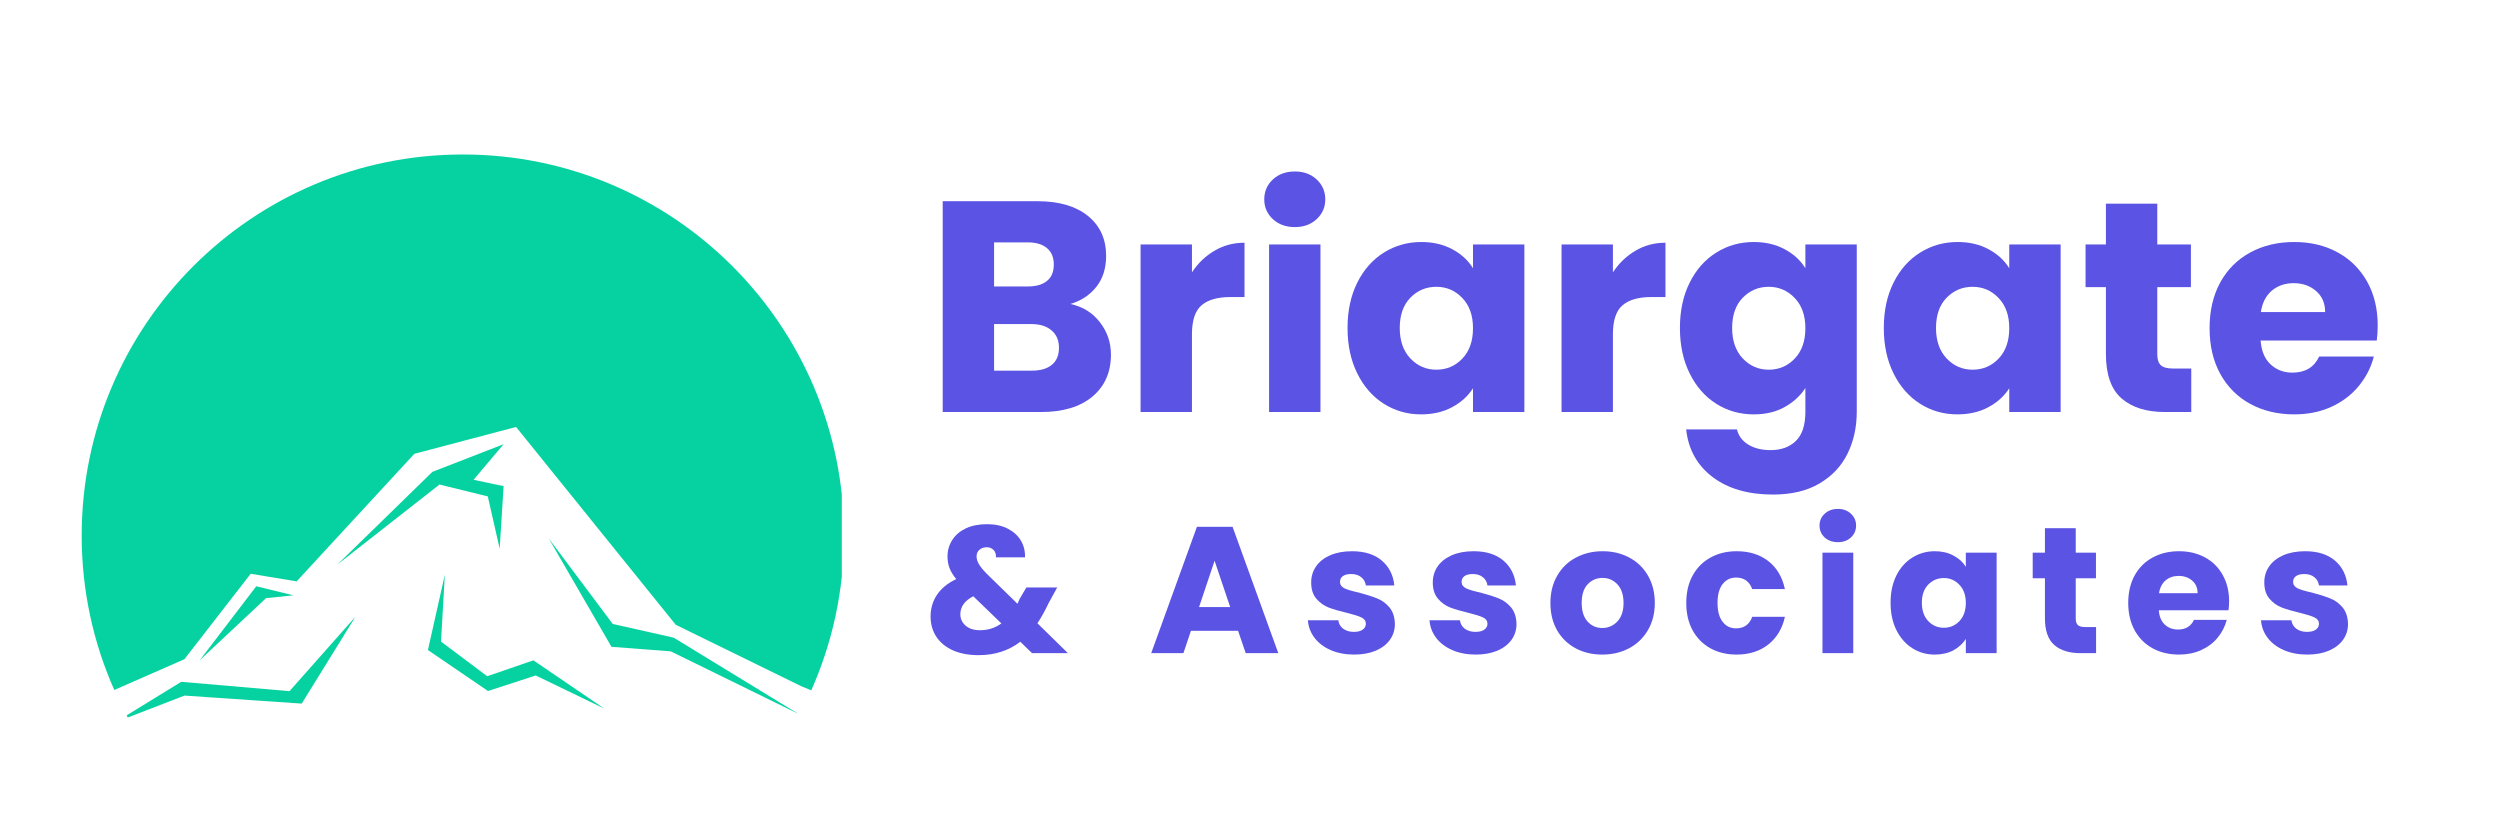 <svg xmlns="http://www.w3.org/2000/svg" xmlns:xlink="http://www.w3.org/1999/xlink" width="443" zoomAndPan="magnify" viewBox="0 0 332.25 108.75" height="145" preserveAspectRatio="xMidYMid meet" version="1.0"><defs><g/><clipPath id="28fac701c6"><path d="M 16 81 L 48 81 L 48 95.359 L 16 95.359 Z M 16 81 " clip-rule="nonzero"/></clipPath><clipPath id="8d1e07b3e2"><path d="M 10.855 20.531 L 111.875 20.531 L 111.875 92 L 10.855 92 Z M 10.855 20.531 " clip-rule="nonzero"/></clipPath></defs><g clip-path="url(#28fac701c6)"><path fill="#06d2a1" d="M 40.098 93.508 L 24.512 92.445 L 16.984 95.355 C 16.934 95.262 16.883 95.164 16.832 95.07 L 24.086 90.613 L 38.473 91.855 L 47.23 81.973 L 40.098 93.508 " fill-opacity="1" fill-rule="nonzero"/></g><g clip-path="url(#8d1e07b3e2)"><path fill="#06d2a1" d="M 106.504 91.207 L 89.809 83.035 L 68.586 56.742 L 55.066 60.312 L 39.422 77.266 L 33.316 76.254 L 24.508 87.609 L 15.188 91.699 C 12.406 85.43 10.855 78.488 10.855 71.188 C 10.855 43.211 33.535 20.531 61.512 20.531 C 89.488 20.531 112.168 43.211 112.168 71.188 C 112.168 78.508 110.613 85.461 107.816 91.746 L 106.504 91.207 " fill-opacity="1" fill-rule="nonzero"/></g><path fill="#06d2a1" d="M 66.406 72.918 L 64.828 65.973 L 58.41 64.395 L 44.84 75.023 L 57.461 62.711 L 66.93 59.031 L 62.934 63.766 L 66.93 64.605 L 66.406 72.918 " fill-opacity="1" fill-rule="nonzero"/><path fill="#06d2a1" d="M 26.535 87.758 L 34.059 77.914 L 38.98 79.121 L 35.359 79.492 L 26.535 87.758 " fill-opacity="1" fill-rule="nonzero"/><path fill="#06d2a1" d="M 89.535 84.746 L 106.129 94.887 L 89.145 86.566 L 81.262 85.961 L 72.941 71.578 L 81.434 82.926 L 89.535 84.746 " fill-opacity="1" fill-rule="nonzero"/><path fill="#06d2a1" d="M 80.301 94.168 L 71.195 89.77 L 64.852 91.836 L 56.871 86.391 L 59.121 76.367 L 58.609 85.266 L 64.75 89.871 L 70.887 87.758 L 80.301 94.168 " fill-opacity="1" fill-rule="nonzero"/><g fill="#5a53e4" fill-opacity="1"><g transform="translate(122.816, 54.758)"><g><path d="M 19.438 -14.359 C 21.062 -14.016 22.363 -13.211 23.344 -11.953 C 24.332 -10.691 24.828 -9.25 24.828 -7.625 C 24.828 -5.281 24.004 -3.422 22.359 -2.047 C 20.723 -0.68 18.445 0 15.531 0 L 2.469 0 L 2.469 -28.016 L 15.078 -28.016 C 17.93 -28.016 20.16 -27.363 21.766 -26.062 C 23.379 -24.758 24.188 -22.988 24.188 -20.75 C 24.188 -19.102 23.754 -17.734 22.891 -16.641 C 22.023 -15.547 20.875 -14.785 19.438 -14.359 Z M 9.297 -16.688 L 13.766 -16.688 C 14.879 -16.688 15.734 -16.93 16.328 -17.422 C 16.93 -17.91 17.234 -18.633 17.234 -19.594 C 17.234 -20.551 16.93 -21.281 16.328 -21.781 C 15.734 -22.289 14.879 -22.547 13.766 -22.547 L 9.297 -22.547 Z M 14.328 -5.5 C 15.473 -5.5 16.359 -5.758 16.984 -6.281 C 17.609 -6.801 17.922 -7.555 17.922 -8.547 C 17.922 -9.523 17.594 -10.289 16.938 -10.844 C 16.289 -11.406 15.395 -11.688 14.25 -11.688 L 9.297 -11.688 L 9.297 -5.5 Z M 14.328 -5.5 "/></g></g></g><g fill="#5a53e4" fill-opacity="1"><g transform="translate(149.113, 54.758)"><g><path d="M 9.297 -18.562 C 10.098 -19.781 11.098 -20.738 12.297 -21.438 C 13.492 -22.145 14.82 -22.5 16.281 -22.5 L 16.281 -15.281 L 14.406 -15.281 C 12.707 -15.281 11.43 -14.914 10.578 -14.188 C 9.723 -13.457 9.297 -12.172 9.297 -10.328 L 9.297 0 L 2.469 0 L 2.469 -22.266 L 9.297 -22.266 Z M 9.297 -18.562 "/></g></g></g><g fill="#5a53e4" fill-opacity="1"><g transform="translate(166.192, 54.758)"><g><path d="M 5.906 -24.578 C 4.707 -24.578 3.727 -24.93 2.969 -25.641 C 2.207 -26.348 1.828 -27.219 1.828 -28.25 C 1.828 -29.312 2.207 -30.195 2.969 -30.906 C 3.727 -31.613 4.707 -31.969 5.906 -31.969 C 7.07 -31.969 8.035 -31.613 8.797 -30.906 C 9.555 -30.195 9.938 -29.312 9.938 -28.25 C 9.938 -27.219 9.555 -26.348 8.797 -25.641 C 8.035 -24.93 7.07 -24.578 5.906 -24.578 Z M 9.297 -22.266 L 9.297 0 L 2.469 0 L 2.469 -22.266 Z M 9.297 -22.266 "/></g></g></g><g fill="#5a53e4" fill-opacity="1"><g transform="translate(177.964, 54.758)"><g><path d="M 1.125 -11.172 C 1.125 -13.461 1.555 -15.473 2.422 -17.203 C 3.285 -18.93 4.461 -20.258 5.953 -21.188 C 7.441 -22.125 9.102 -22.594 10.938 -22.594 C 12.5 -22.594 13.875 -22.27 15.062 -21.625 C 16.25 -20.988 17.16 -20.148 17.797 -19.109 L 17.797 -22.266 L 24.625 -22.266 L 24.625 0 L 17.797 0 L 17.797 -3.156 C 17.129 -2.113 16.203 -1.273 15.016 -0.641 C 13.836 -0.004 12.461 0.312 10.891 0.312 C 9.086 0.312 7.441 -0.156 5.953 -1.094 C 4.461 -2.039 3.285 -3.383 2.422 -5.125 C 1.555 -6.863 1.125 -8.879 1.125 -11.172 Z M 17.797 -11.141 C 17.797 -12.836 17.32 -14.176 16.375 -15.156 C 15.438 -16.145 14.285 -16.641 12.922 -16.641 C 11.566 -16.641 10.414 -16.156 9.469 -15.188 C 8.531 -14.219 8.062 -12.879 8.062 -11.172 C 8.062 -9.473 8.531 -8.125 9.469 -7.125 C 10.414 -6.125 11.566 -5.625 12.922 -5.625 C 14.285 -5.625 15.438 -6.113 16.375 -7.094 C 17.32 -8.082 17.797 -9.43 17.797 -11.141 Z M 17.797 -11.141 "/></g></g></g><g fill="#5a53e4" fill-opacity="1"><g transform="translate(205.059, 54.758)"><g><path d="M 9.297 -18.562 C 10.098 -19.781 11.098 -20.738 12.297 -21.438 C 13.492 -22.145 14.82 -22.5 16.281 -22.5 L 16.281 -15.281 L 14.406 -15.281 C 12.707 -15.281 11.43 -14.914 10.578 -14.188 C 9.723 -13.457 9.297 -12.172 9.297 -10.328 L 9.297 0 L 2.469 0 L 2.469 -22.266 L 9.297 -22.266 Z M 9.297 -18.562 "/></g></g></g><g fill="#5a53e4" fill-opacity="1"><g transform="translate(222.138, 54.758)"><g><path d="M 10.938 -22.594 C 12.5 -22.594 13.875 -22.27 15.062 -21.625 C 16.25 -20.988 17.16 -20.148 17.797 -19.109 L 17.797 -22.266 L 24.625 -22.266 L 24.625 -0.047 C 24.625 2.004 24.219 3.859 23.406 5.516 C 22.594 7.18 21.352 8.504 19.688 9.484 C 18.031 10.473 15.961 10.969 13.484 10.969 C 10.191 10.969 7.52 10.191 5.469 8.641 C 3.414 7.086 2.242 4.977 1.953 2.312 L 8.703 2.312 C 8.91 3.164 9.41 3.836 10.203 4.328 C 11.004 4.816 11.992 5.062 13.172 5.062 C 14.578 5.062 15.695 4.656 16.531 3.844 C 17.375 3.039 17.797 1.742 17.797 -0.047 L 17.797 -3.188 C 17.129 -2.156 16.207 -1.312 15.031 -0.656 C 13.863 -0.008 12.5 0.312 10.938 0.312 C 9.102 0.312 7.441 -0.156 5.953 -1.094 C 4.461 -2.039 3.285 -3.383 2.422 -5.125 C 1.555 -6.863 1.125 -8.879 1.125 -11.172 C 1.125 -13.461 1.555 -15.473 2.422 -17.203 C 3.285 -18.93 4.461 -20.258 5.953 -21.188 C 7.441 -22.125 9.102 -22.594 10.938 -22.594 Z M 17.797 -11.141 C 17.797 -12.836 17.32 -14.176 16.375 -15.156 C 15.438 -16.145 14.285 -16.641 12.922 -16.641 C 11.566 -16.641 10.414 -16.156 9.469 -15.188 C 8.531 -14.219 8.062 -12.879 8.062 -11.172 C 8.062 -9.473 8.531 -8.125 9.469 -7.125 C 10.414 -6.125 11.566 -5.625 12.922 -5.625 C 14.285 -5.625 15.438 -6.113 16.375 -7.094 C 17.32 -8.082 17.797 -9.43 17.797 -11.141 Z M 17.797 -11.141 "/></g></g></g><g fill="#5a53e4" fill-opacity="1"><g transform="translate(249.233, 54.758)"><g><path d="M 1.125 -11.172 C 1.125 -13.461 1.555 -15.473 2.422 -17.203 C 3.285 -18.93 4.461 -20.258 5.953 -21.188 C 7.441 -22.125 9.102 -22.594 10.938 -22.594 C 12.5 -22.594 13.875 -22.27 15.062 -21.625 C 16.25 -20.988 17.16 -20.148 17.797 -19.109 L 17.797 -22.266 L 24.625 -22.266 L 24.625 0 L 17.797 0 L 17.797 -3.156 C 17.129 -2.113 16.203 -1.273 15.016 -0.641 C 13.836 -0.004 12.461 0.312 10.891 0.312 C 9.086 0.312 7.441 -0.156 5.953 -1.094 C 4.461 -2.039 3.285 -3.383 2.422 -5.125 C 1.555 -6.863 1.125 -8.879 1.125 -11.172 Z M 17.797 -11.141 C 17.797 -12.836 17.32 -14.176 16.375 -15.156 C 15.438 -16.145 14.285 -16.641 12.922 -16.641 C 11.566 -16.641 10.414 -16.156 9.469 -15.188 C 8.531 -14.219 8.062 -12.879 8.062 -11.172 C 8.062 -9.473 8.531 -8.125 9.469 -7.125 C 10.414 -6.125 11.566 -5.625 12.922 -5.625 C 14.285 -5.625 15.438 -6.113 16.375 -7.094 C 17.32 -8.082 17.797 -9.43 17.797 -11.141 Z M 17.797 -11.141 "/></g></g></g><g fill="#5a53e4" fill-opacity="1"><g transform="translate(276.328, 54.758)"><g><path d="M 14.891 -5.781 L 14.891 0 L 11.406 0 C 8.938 0 7.008 -0.602 5.625 -1.812 C 4.238 -3.02 3.547 -4.992 3.547 -7.734 L 3.547 -16.594 L 0.844 -16.594 L 0.844 -22.266 L 3.547 -22.266 L 3.547 -27.688 L 10.375 -27.688 L 10.375 -22.266 L 14.844 -22.266 L 14.844 -16.594 L 10.375 -16.594 L 10.375 -7.656 C 10.375 -7 10.531 -6.52 10.844 -6.219 C 11.164 -5.926 11.703 -5.781 12.453 -5.781 Z M 14.891 -5.781 "/></g></g></g><g fill="#5a53e4" fill-opacity="1"><g transform="translate(292.529, 54.758)"><g><path d="M 23.469 -11.5 C 23.469 -10.852 23.426 -10.188 23.344 -9.5 L 7.906 -9.5 C 8.008 -8.113 8.453 -7.055 9.234 -6.328 C 10.023 -5.598 10.988 -5.234 12.125 -5.234 C 13.832 -5.234 15.02 -5.945 15.688 -7.375 L 22.953 -7.375 C 22.578 -5.914 21.898 -4.598 20.922 -3.422 C 19.953 -2.254 18.734 -1.336 17.266 -0.672 C 15.805 -0.016 14.176 0.312 12.375 0.312 C 10.188 0.312 8.238 -0.148 6.531 -1.078 C 4.832 -2.004 3.504 -3.332 2.547 -5.062 C 1.598 -6.789 1.125 -8.816 1.125 -11.141 C 1.125 -13.453 1.594 -15.473 2.531 -17.203 C 3.477 -18.93 4.801 -20.258 6.5 -21.188 C 8.207 -22.125 10.164 -22.594 12.375 -22.594 C 14.531 -22.594 16.441 -22.141 18.109 -21.234 C 19.785 -20.328 21.098 -19.035 22.047 -17.359 C 22.992 -15.68 23.469 -13.727 23.469 -11.5 Z M 16.484 -13.281 C 16.484 -14.457 16.082 -15.391 15.281 -16.078 C 14.488 -16.773 13.492 -17.125 12.297 -17.125 C 11.148 -17.125 10.18 -16.789 9.391 -16.125 C 8.609 -15.457 8.125 -14.508 7.938 -13.281 Z M 16.484 -13.281 "/></g></g></g><g fill="#5a53e4" fill-opacity="1"><g transform="translate(317.111, 54.758)"><g/></g></g><g fill="#5a53e4" fill-opacity="1"><g transform="translate(122.816, 86.805)"><g><path d="M 14.344 0 L 12.781 -1.516 C 11.227 -0.328 9.379 0.266 7.234 0.266 C 5.941 0.266 4.816 0.055 3.859 -0.359 C 2.898 -0.785 2.16 -1.383 1.641 -2.156 C 1.117 -2.938 0.859 -3.848 0.859 -4.891 C 0.859 -5.941 1.141 -6.895 1.703 -7.75 C 2.273 -8.602 3.129 -9.301 4.266 -9.844 C 3.848 -10.352 3.551 -10.844 3.375 -11.312 C 3.195 -11.781 3.109 -12.297 3.109 -12.859 C 3.109 -13.648 3.316 -14.375 3.734 -15.031 C 4.148 -15.688 4.75 -16.203 5.531 -16.578 C 6.32 -16.953 7.266 -17.141 8.359 -17.141 C 9.453 -17.141 10.379 -16.938 11.141 -16.531 C 11.91 -16.133 12.488 -15.602 12.875 -14.938 C 13.258 -14.27 13.438 -13.535 13.406 -12.734 L 9.547 -12.734 C 9.566 -13.16 9.457 -13.488 9.219 -13.719 C 8.988 -13.957 8.688 -14.078 8.312 -14.078 C 7.926 -14.078 7.602 -13.961 7.344 -13.734 C 7.094 -13.516 6.969 -13.227 6.969 -12.875 C 6.969 -12.539 7.07 -12.191 7.281 -11.828 C 7.5 -11.461 7.844 -11.039 8.312 -10.562 L 12.406 -6.562 C 12.438 -6.633 12.477 -6.727 12.531 -6.844 C 12.582 -6.957 12.641 -7.086 12.703 -7.234 L 13.594 -8.734 L 17.688 -8.734 L 16.547 -6.656 C 16.109 -5.719 15.613 -4.82 15.062 -3.969 L 19.109 0 Z M 7.422 -3.047 C 8.492 -3.047 9.441 -3.348 10.266 -3.953 L 6.531 -7.562 C 5.383 -6.969 4.812 -6.172 4.812 -5.172 C 4.812 -4.566 5.047 -4.062 5.516 -3.656 C 5.984 -3.25 6.617 -3.047 7.422 -3.047 Z M 7.422 -3.047 "/></g></g></g><g fill="#5a53e4" fill-opacity="1"><g transform="translate(144.726, 86.805)"><g/></g></g><g fill="#5a53e4" fill-opacity="1"><g transform="translate(152.604, 86.805)"><g><path d="M 11.938 -2.969 L 5.672 -2.969 L 4.672 0 L 0.391 0 L 6.469 -16.797 L 11.203 -16.797 L 17.281 0 L 12.953 0 Z M 10.891 -6.125 L 8.812 -12.281 L 6.75 -6.125 Z M 10.891 -6.125 "/></g></g></g><g fill="#5a53e4" fill-opacity="1"><g transform="translate(173.053, 86.805)"><g><path d="M 6.922 0.188 C 5.754 0.188 4.711 -0.008 3.797 -0.406 C 2.891 -0.801 2.172 -1.348 1.641 -2.047 C 1.117 -2.742 0.828 -3.52 0.766 -4.375 L 4.812 -4.375 C 4.863 -3.914 5.078 -3.539 5.453 -3.25 C 5.836 -2.969 6.312 -2.828 6.875 -2.828 C 7.383 -2.828 7.773 -2.926 8.047 -3.125 C 8.328 -3.32 8.469 -3.582 8.469 -3.906 C 8.469 -4.281 8.27 -4.562 7.875 -4.75 C 7.477 -4.938 6.832 -5.141 5.938 -5.359 C 4.977 -5.586 4.176 -5.82 3.531 -6.062 C 2.895 -6.312 2.348 -6.703 1.891 -7.234 C 1.43 -7.773 1.203 -8.5 1.203 -9.406 C 1.203 -10.176 1.41 -10.875 1.828 -11.5 C 2.254 -12.133 2.879 -12.633 3.703 -13 C 4.523 -13.363 5.5 -13.547 6.625 -13.547 C 8.301 -13.547 9.625 -13.129 10.594 -12.297 C 11.562 -11.473 12.113 -10.375 12.25 -9 L 8.469 -9 C 8.406 -9.457 8.203 -9.82 7.859 -10.094 C 7.516 -10.375 7.066 -10.516 6.516 -10.516 C 6.035 -10.516 5.664 -10.422 5.406 -10.234 C 5.156 -10.047 5.031 -9.797 5.031 -9.484 C 5.031 -9.098 5.234 -8.805 5.641 -8.609 C 6.047 -8.422 6.68 -8.234 7.547 -8.047 C 8.535 -7.785 9.336 -7.531 9.953 -7.281 C 10.578 -7.039 11.125 -6.645 11.594 -6.094 C 12.062 -5.539 12.305 -4.801 12.328 -3.875 C 12.328 -3.094 12.109 -2.395 11.672 -1.781 C 11.234 -1.164 10.602 -0.68 9.781 -0.328 C 8.957 0.016 8.004 0.188 6.922 0.188 Z M 6.922 0.188 "/></g></g></g><g fill="#5a53e4" fill-opacity="1"><g transform="translate(189.215, 86.805)"><g><path d="M 6.922 0.188 C 5.754 0.188 4.711 -0.008 3.797 -0.406 C 2.891 -0.801 2.172 -1.348 1.641 -2.047 C 1.117 -2.742 0.828 -3.52 0.766 -4.375 L 4.812 -4.375 C 4.863 -3.914 5.078 -3.539 5.453 -3.25 C 5.836 -2.969 6.312 -2.828 6.875 -2.828 C 7.383 -2.828 7.773 -2.926 8.047 -3.125 C 8.328 -3.32 8.469 -3.582 8.469 -3.906 C 8.469 -4.281 8.27 -4.562 7.875 -4.75 C 7.477 -4.938 6.832 -5.141 5.938 -5.359 C 4.977 -5.586 4.176 -5.82 3.531 -6.062 C 2.895 -6.312 2.348 -6.703 1.891 -7.234 C 1.43 -7.773 1.203 -8.5 1.203 -9.406 C 1.203 -10.176 1.41 -10.875 1.828 -11.5 C 2.254 -12.133 2.879 -12.633 3.703 -13 C 4.523 -13.363 5.5 -13.547 6.625 -13.547 C 8.301 -13.547 9.625 -13.129 10.594 -12.297 C 11.562 -11.473 12.113 -10.375 12.25 -9 L 8.469 -9 C 8.406 -9.457 8.203 -9.82 7.859 -10.094 C 7.516 -10.375 7.066 -10.516 6.516 -10.516 C 6.035 -10.516 5.664 -10.422 5.406 -10.234 C 5.156 -10.047 5.031 -9.797 5.031 -9.484 C 5.031 -9.098 5.234 -8.805 5.641 -8.609 C 6.047 -8.422 6.68 -8.234 7.547 -8.047 C 8.535 -7.785 9.336 -7.531 9.953 -7.281 C 10.578 -7.039 11.125 -6.645 11.594 -6.094 C 12.062 -5.539 12.305 -4.801 12.328 -3.875 C 12.328 -3.094 12.109 -2.395 11.672 -1.781 C 11.234 -1.164 10.602 -0.68 9.781 -0.328 C 8.957 0.016 8.004 0.188 6.922 0.188 Z M 6.922 0.188 "/></g></g></g><g fill="#5a53e4" fill-opacity="1"><g transform="translate(205.378, 86.805)"><g><path d="M 7.562 0.188 C 6.25 0.188 5.07 -0.086 4.031 -0.641 C 2.988 -1.203 2.164 -2 1.562 -3.031 C 0.969 -4.07 0.672 -5.285 0.672 -6.672 C 0.672 -8.047 0.973 -9.254 1.578 -10.297 C 2.18 -11.348 3.008 -12.148 4.062 -12.703 C 5.125 -13.266 6.305 -13.547 7.609 -13.547 C 8.922 -13.547 10.102 -13.266 11.156 -12.703 C 12.207 -12.148 13.035 -11.348 13.641 -10.297 C 14.242 -9.254 14.547 -8.047 14.547 -6.672 C 14.547 -5.305 14.238 -4.098 13.625 -3.047 C 13.008 -2.004 12.172 -1.203 11.109 -0.641 C 10.055 -0.086 8.875 0.188 7.562 0.188 Z M 7.562 -3.344 C 8.344 -3.344 9.008 -3.629 9.562 -4.203 C 10.113 -4.785 10.391 -5.609 10.391 -6.672 C 10.391 -7.742 10.117 -8.566 9.578 -9.141 C 9.047 -9.711 8.391 -10 7.609 -10 C 6.816 -10 6.156 -9.719 5.625 -9.156 C 5.094 -8.594 4.828 -7.766 4.828 -6.672 C 4.828 -5.609 5.086 -4.785 5.609 -4.203 C 6.129 -3.629 6.781 -3.344 7.562 -3.344 Z M 7.562 -3.344 "/></g></g></g><g fill="#5a53e4" fill-opacity="1"><g transform="translate(223.433, 86.805)"><g><path d="M 0.672 -6.672 C 0.672 -8.066 0.953 -9.281 1.516 -10.312 C 2.086 -11.352 2.879 -12.148 3.891 -12.703 C 4.898 -13.266 6.062 -13.547 7.375 -13.547 C 9.051 -13.547 10.453 -13.109 11.578 -12.234 C 12.703 -11.359 13.438 -10.117 13.781 -8.516 L 9.438 -8.516 C 9.062 -9.535 8.348 -10.047 7.297 -10.047 C 6.547 -10.047 5.945 -9.754 5.5 -9.172 C 5.051 -8.598 4.828 -7.766 4.828 -6.672 C 4.828 -5.586 5.051 -4.754 5.5 -4.172 C 5.945 -3.586 6.547 -3.297 7.297 -3.297 C 8.348 -3.297 9.062 -3.805 9.438 -4.828 L 13.781 -4.828 C 13.438 -3.266 12.695 -2.035 11.562 -1.141 C 10.426 -0.254 9.031 0.188 7.375 0.188 C 6.062 0.188 4.898 -0.086 3.891 -0.641 C 2.879 -1.203 2.086 -2 1.516 -3.031 C 0.953 -4.07 0.672 -5.285 0.672 -6.672 Z M 0.672 -6.672 "/></g></g></g><g fill="#5a53e4" fill-opacity="1"><g transform="translate(240.721, 86.805)"><g><path d="M 3.547 -14.75 C 2.828 -14.75 2.238 -14.957 1.781 -15.375 C 1.32 -15.801 1.094 -16.328 1.094 -16.953 C 1.094 -17.586 1.32 -18.113 1.781 -18.531 C 2.238 -18.957 2.828 -19.172 3.547 -19.172 C 4.242 -19.172 4.816 -18.957 5.266 -18.531 C 5.723 -18.113 5.953 -17.586 5.953 -16.953 C 5.953 -16.328 5.723 -15.801 5.266 -15.375 C 4.816 -14.957 4.242 -14.75 3.547 -14.75 Z M 5.578 -13.359 L 5.578 0 L 1.484 0 L 1.484 -13.359 Z M 5.578 -13.359 "/></g></g></g><g fill="#5a53e4" fill-opacity="1"><g transform="translate(250.586, 86.805)"><g><path d="M 0.672 -6.703 C 0.672 -8.078 0.926 -9.281 1.438 -10.312 C 1.957 -11.352 2.664 -12.148 3.562 -12.703 C 4.457 -13.266 5.457 -13.547 6.562 -13.547 C 7.5 -13.547 8.32 -13.352 9.031 -12.969 C 9.75 -12.594 10.297 -12.094 10.672 -11.469 L 10.672 -13.359 L 14.766 -13.359 L 14.766 0 L 10.672 0 L 10.672 -1.891 C 10.273 -1.266 9.723 -0.758 9.016 -0.375 C 8.305 0 7.477 0.188 6.531 0.188 C 5.445 0.188 4.457 -0.094 3.562 -0.656 C 2.664 -1.227 1.957 -2.035 1.438 -3.078 C 0.926 -4.117 0.672 -5.328 0.672 -6.703 Z M 10.672 -6.672 C 10.672 -7.691 10.383 -8.5 9.812 -9.094 C 9.25 -9.688 8.562 -9.984 7.75 -9.984 C 6.938 -9.984 6.242 -9.691 5.672 -9.109 C 5.109 -8.523 4.828 -7.723 4.828 -6.703 C 4.828 -5.68 5.109 -4.867 5.672 -4.266 C 6.242 -3.672 6.938 -3.375 7.75 -3.375 C 8.562 -3.375 9.25 -3.664 9.812 -4.25 C 10.383 -4.844 10.672 -5.648 10.672 -6.672 Z M 10.672 -6.672 "/></g></g></g><g fill="#5a53e4" fill-opacity="1"><g transform="translate(269.647, 86.805)"><g><path d="M 8.922 -3.469 L 8.922 0 L 6.844 0 C 5.363 0 4.207 -0.359 3.375 -1.078 C 2.539 -1.805 2.125 -2.992 2.125 -4.641 L 2.125 -9.953 L 0.5 -9.953 L 0.5 -13.359 L 2.125 -13.359 L 2.125 -16.609 L 6.219 -16.609 L 6.219 -13.359 L 8.906 -13.359 L 8.906 -9.953 L 6.219 -9.953 L 6.219 -4.594 C 6.219 -4.195 6.312 -3.91 6.5 -3.734 C 6.695 -3.555 7.02 -3.469 7.469 -3.469 Z M 8.922 -3.469 "/></g></g></g><g fill="#5a53e4" fill-opacity="1"><g transform="translate(282.17, 86.805)"><g><path d="M 14.078 -6.891 C 14.078 -6.504 14.051 -6.109 14 -5.703 L 4.734 -5.703 C 4.797 -4.867 5.062 -4.234 5.531 -3.797 C 6.008 -3.359 6.594 -3.141 7.281 -3.141 C 8.301 -3.141 9.008 -3.566 9.406 -4.422 L 13.766 -4.422 C 13.535 -3.547 13.129 -2.754 12.547 -2.047 C 11.973 -1.348 11.242 -0.801 10.359 -0.406 C 9.484 -0.008 8.504 0.188 7.422 0.188 C 6.109 0.188 4.941 -0.086 3.922 -0.641 C 2.898 -1.203 2.102 -2 1.531 -3.031 C 0.957 -4.07 0.672 -5.285 0.672 -6.672 C 0.672 -8.066 0.953 -9.281 1.516 -10.312 C 2.086 -11.352 2.883 -12.148 3.906 -12.703 C 4.926 -13.266 6.098 -13.547 7.422 -13.547 C 8.711 -13.547 9.859 -13.273 10.859 -12.734 C 11.867 -12.191 12.656 -11.414 13.219 -10.406 C 13.789 -9.406 14.078 -8.234 14.078 -6.891 Z M 9.891 -7.969 C 9.891 -8.676 9.648 -9.234 9.172 -9.641 C 8.691 -10.055 8.094 -10.266 7.375 -10.266 C 6.688 -10.266 6.109 -10.066 5.641 -9.672 C 5.172 -9.273 4.879 -8.707 4.766 -7.969 Z M 9.891 -7.969 "/></g></g></g><g fill="#5a53e4" fill-opacity="1"><g transform="translate(299.722, 86.805)"><g><path d="M 6.922 0.188 C 5.754 0.188 4.711 -0.008 3.797 -0.406 C 2.891 -0.801 2.172 -1.348 1.641 -2.047 C 1.117 -2.742 0.828 -3.52 0.766 -4.375 L 4.812 -4.375 C 4.863 -3.914 5.078 -3.539 5.453 -3.25 C 5.836 -2.969 6.312 -2.828 6.875 -2.828 C 7.383 -2.828 7.773 -2.926 8.047 -3.125 C 8.328 -3.32 8.469 -3.582 8.469 -3.906 C 8.469 -4.281 8.27 -4.562 7.875 -4.75 C 7.477 -4.938 6.832 -5.141 5.938 -5.359 C 4.977 -5.586 4.176 -5.82 3.531 -6.062 C 2.895 -6.312 2.348 -6.703 1.891 -7.234 C 1.43 -7.773 1.203 -8.5 1.203 -9.406 C 1.203 -10.176 1.41 -10.875 1.828 -11.5 C 2.254 -12.133 2.879 -12.633 3.703 -13 C 4.523 -13.363 5.5 -13.547 6.625 -13.547 C 8.301 -13.547 9.625 -13.129 10.594 -12.297 C 11.562 -11.473 12.113 -10.375 12.25 -9 L 8.469 -9 C 8.406 -9.457 8.203 -9.82 7.859 -10.094 C 7.516 -10.375 7.066 -10.516 6.516 -10.516 C 6.035 -10.516 5.664 -10.422 5.406 -10.234 C 5.156 -10.047 5.031 -9.797 5.031 -9.484 C 5.031 -9.098 5.234 -8.805 5.641 -8.609 C 6.047 -8.422 6.68 -8.234 7.547 -8.047 C 8.535 -7.785 9.336 -7.531 9.953 -7.281 C 10.578 -7.039 11.125 -6.645 11.594 -6.094 C 12.062 -5.539 12.305 -4.801 12.328 -3.875 C 12.328 -3.094 12.109 -2.395 11.672 -1.781 C 11.234 -1.164 10.602 -0.68 9.781 -0.328 C 8.957 0.016 8.004 0.188 6.922 0.188 Z M 6.922 0.188 "/></g></g></g></svg>
